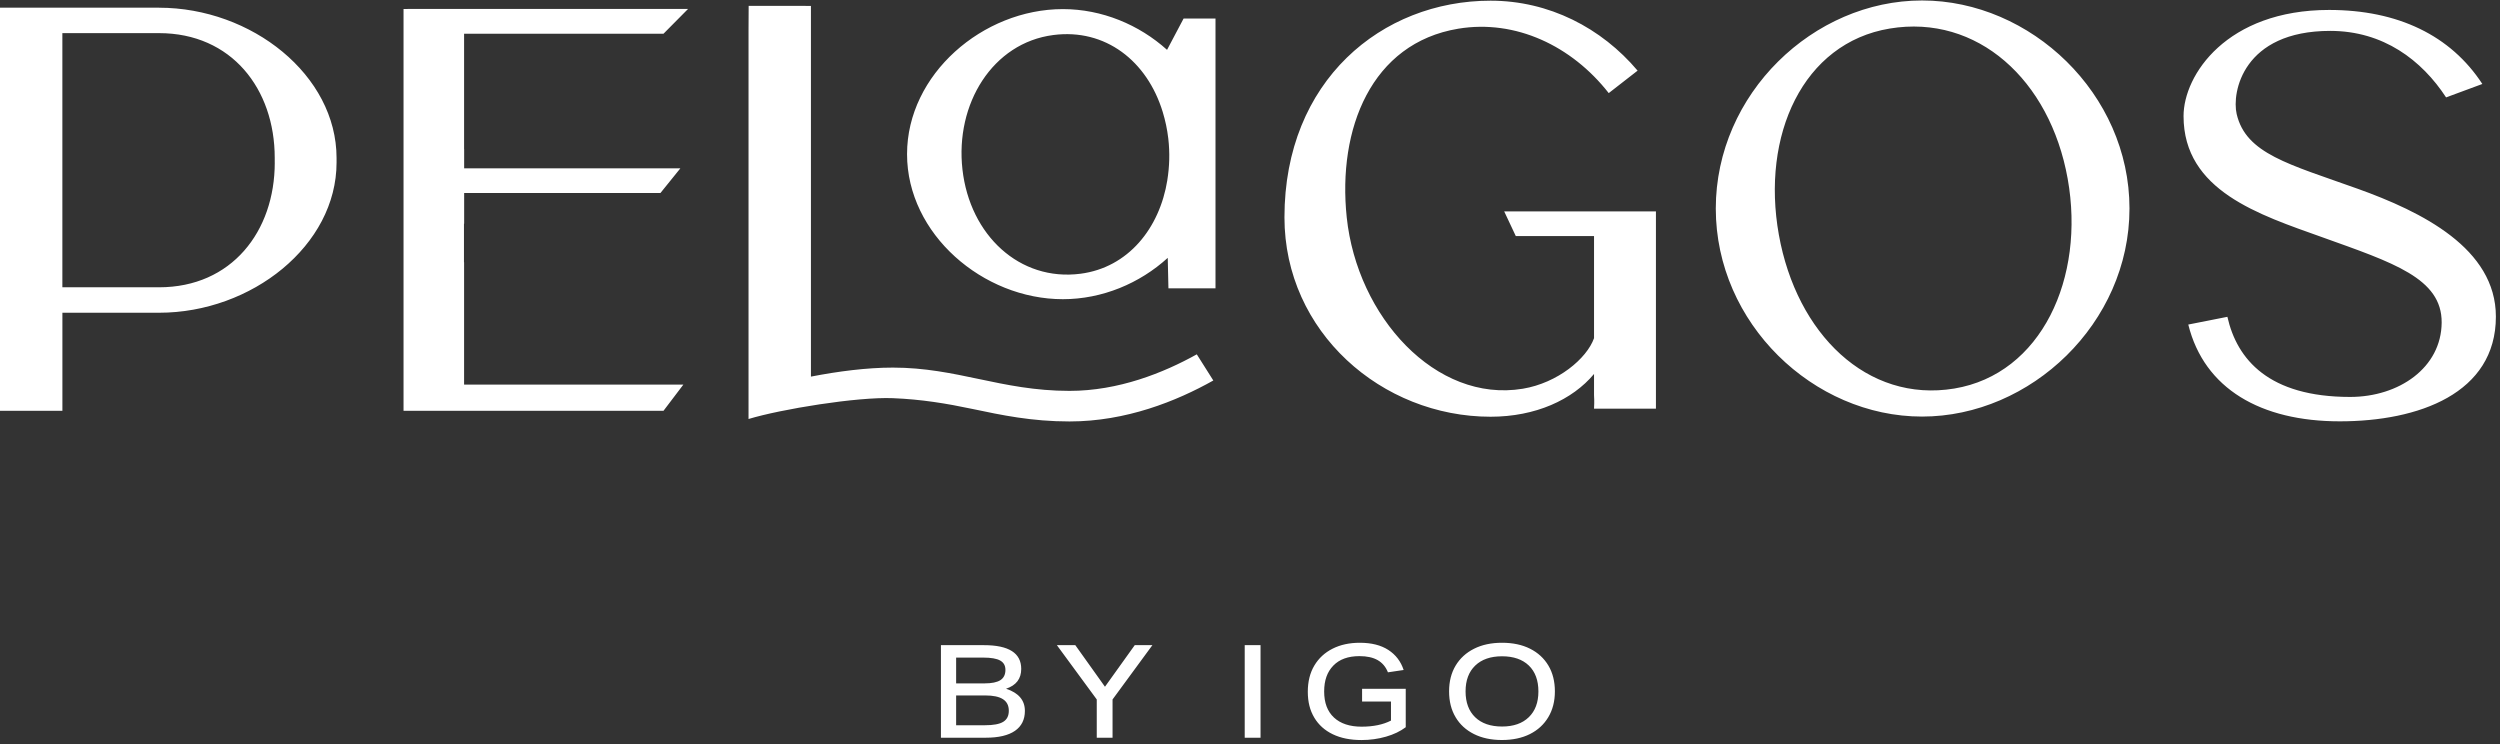 <svg width="598" height="178" viewBox="0 0 598 178" fill="none" xmlns="http://www.w3.org/2000/svg">
<rect x="0" y="0" width="598" height="178" fill="#333333" stroke="none"/>
<path d="M563.858 45.117C547.545 39.267 537.23 36.798 535.011 27.276C533.804 22.087 536.54 7.39 557.388 7.39C570.102 7.39 579.286 14.4 585.103 23.298L593.776 20.087C586.212 8.49 573.603 2.379 557.126 2.379C532.634 2.379 522.304 17.931 522.304 27.766C522.304 45.652 540.468 51.369 555.454 56.736C572.396 62.817 584.128 66.542 584.046 77.172C583.963 87.944 573.865 94.947 562.156 94.947C542.725 94.947 535.101 86.026 532.792 75.782L523.436 77.633C527.252 93.014 540.813 100.783 559.674 100.783C578.536 100.783 597.015 94.107 597.015 75.737C597.015 59.435 579.331 50.655 563.865 45.117H563.858ZM467.459 92.94C446.618 96.389 429.743 79.878 425.5 56.142C421.25 32.398 431.22 10.267 452.046 6.825C472.886 3.375 490.338 19.009 494.589 42.753C498.839 66.49 488.299 89.483 467.459 92.94ZM459.752 0.112C433.754 0.112 410.417 22.436 410.417 49.882C410.417 77.328 433.746 99.645 459.752 99.645C485.758 99.645 509.372 77.306 509.372 49.867C509.372 22.428 485.75 0.112 459.752 0.112ZM359.8 50.559L362.574 56.461H381.293V80.889C379.553 85.788 372.604 91.594 364.253 92.984C343.42 96.434 324.633 75.73 322.137 51.986C319.91 30.822 328.014 10.311 348.84 6.862C362.506 4.602 375.955 10.95 384.808 22.272L391.713 16.898C383.069 6.661 370.527 0.164 356.546 0.164C330.548 0.164 307.241 19.276 307.241 51.986C307.241 79.432 330.548 99.682 356.546 99.682C367.266 99.682 376.105 95.661 381.293 89.453V94.553C381.398 95.965 381.308 97.46 381.293 97.675V97.749H396.098V50.559H359.807H359.8ZM279.234 43.058C277.375 54.633 269.84 63.999 258.446 65.479C243.932 67.359 232.005 56.298 230.221 40.553C228.437 24.807 237.448 10.252 251.961 8.378C264.405 6.765 274.406 14.593 278.124 26.785C278.739 28.807 279.204 30.94 279.459 33.171C279.848 36.56 279.736 39.891 279.226 43.058M283.117 4.431L279.159 11.924C272.472 5.903 263.573 2.178 254.24 2.178C235.131 2.178 216.967 17.745 216.967 36.873C216.967 56 235.139 71.567 254.24 71.567C263.641 71.567 272.622 67.791 279.324 61.68L279.489 68.965H290.749V4.431H283.117ZM255.822 93.497C247.561 93.497 240.746 92.055 234.164 90.665C227.792 89.319 221.195 87.929 213.586 87.929C207.274 87.929 200.467 88.829 193.975 90.085V1.42L191.868 1.405H179.079L179.049 7.063V100.225C186.771 97.883 205.002 94.895 213.586 95.244C220.415 95.519 226.353 96.501 232.627 97.824C239.584 99.296 246.781 100.812 255.829 100.812C269.331 100.812 281.4 95.973 290.224 91.014L286.273 84.755C278.297 89.193 267.569 93.497 255.829 93.497H255.822ZM111.01 62.728H110.98V53.51H111.025V46.158H157.984L162.744 40.263H111.025V35.676H111.01V8.074H158.703L164.588 2.134H99.937L96.526 2.149V98.27H158.703L163.456 92.003H111.01V62.728ZM65.723 38.887C65.723 55.361 55.4 68.72 38.045 68.72H14.918V10.668V7.925H38.038C55.4 7.925 65.715 21.284 65.715 37.757V38.887H65.723ZM38.045 1.836H0V98.27H14.926V74.808H38.045C60.19 74.808 80.506 58.714 80.506 38.865V37.794C80.499 17.938 60.183 1.844 38.038 1.844" fill="white"/>
<path d="M352.88 159.199C354.425 157.719 356.561 156.983 359.29 156.983C362.019 156.983 364.178 157.727 365.7 159.199C367.222 160.678 367.986 162.737 367.986 165.384C367.986 168.03 367.221 170.067 365.685 171.554C364.155 173.041 362.019 173.784 359.29 173.784C356.561 173.784 354.395 173.048 352.866 171.569C351.336 170.089 350.564 168.03 350.564 165.384C350.564 162.737 351.336 160.678 352.88 159.199ZM348.173 171.554C349.207 173.293 350.669 174.632 352.566 175.583C354.462 176.535 356.696 177.01 359.26 177.01C361.824 177.01 364.08 176.535 365.97 175.583C367.859 174.632 369.321 173.286 370.363 171.532C371.405 169.785 371.929 167.733 371.929 165.376C371.929 163.02 371.412 160.938 370.378 159.206C369.343 157.467 367.889 156.128 366 155.177C364.11 154.225 361.876 153.75 359.29 153.75C356.704 153.75 354.492 154.225 352.596 155.177C350.699 156.128 349.23 157.474 348.188 159.206C347.146 160.946 346.621 162.997 346.621 165.376C346.621 167.755 347.138 169.814 348.173 171.547M314.378 171.665C315.412 173.39 316.882 174.713 318.801 175.635C320.72 176.557 322.999 177.018 325.653 177.018C327.699 177.018 329.648 176.75 331.515 176.215C333.382 175.68 334.964 174.922 336.253 173.948V164.767H325.81V167.807H332.722V172.364C330.825 173.338 328.479 173.821 325.683 173.821C322.887 173.821 320.645 173.093 319.086 171.636C317.519 170.179 316.739 168.105 316.739 165.413C316.739 162.722 317.466 160.723 318.928 159.214C320.39 157.704 322.474 156.946 325.181 156.946C326.972 156.946 328.427 157.266 329.544 157.905C330.661 158.544 331.478 159.518 331.995 160.819L335.751 160.262C335.084 158.217 333.862 156.619 332.092 155.467C330.323 154.322 328.044 153.75 325.278 153.75C322.797 153.75 320.623 154.218 318.756 155.162C316.889 156.106 315.435 157.444 314.393 159.191C313.351 160.938 312.826 163.035 312.826 165.473C312.826 167.911 313.343 169.933 314.378 171.658M297.735 176.46H301.521V154.315H297.735V176.46ZM262.336 176.46H266.122V167.309L275.658 154.315H271.437L264.308 164.269L257.209 154.315H252.801L262.344 167.309V176.46H262.336ZM240.499 160.239C240.499 161.355 240.094 162.172 239.292 162.693C238.49 163.206 237.223 163.466 235.491 163.466H228.707V157.296H235.184C237.035 157.296 238.392 157.526 239.232 157.994C240.079 158.463 240.499 159.206 240.499 160.239ZM239.967 172.662C239.067 173.212 237.613 173.479 235.589 173.479H228.707V166.35H235.649C237.568 166.35 238.992 166.648 239.914 167.25C240.844 167.852 241.308 168.766 241.308 170.008C241.308 171.249 240.859 172.111 239.967 172.662ZM225.078 176.46H235.806C238.872 176.46 241.196 175.91 242.778 174.817C244.36 173.725 245.154 172.126 245.154 170.045C245.154 167.502 243.655 165.733 240.649 164.744C243.07 163.942 244.277 162.358 244.277 160.002C244.277 156.218 241.308 154.322 235.364 154.322H225.071V176.468L225.078 176.46Z" fill="white"/>
</svg>
